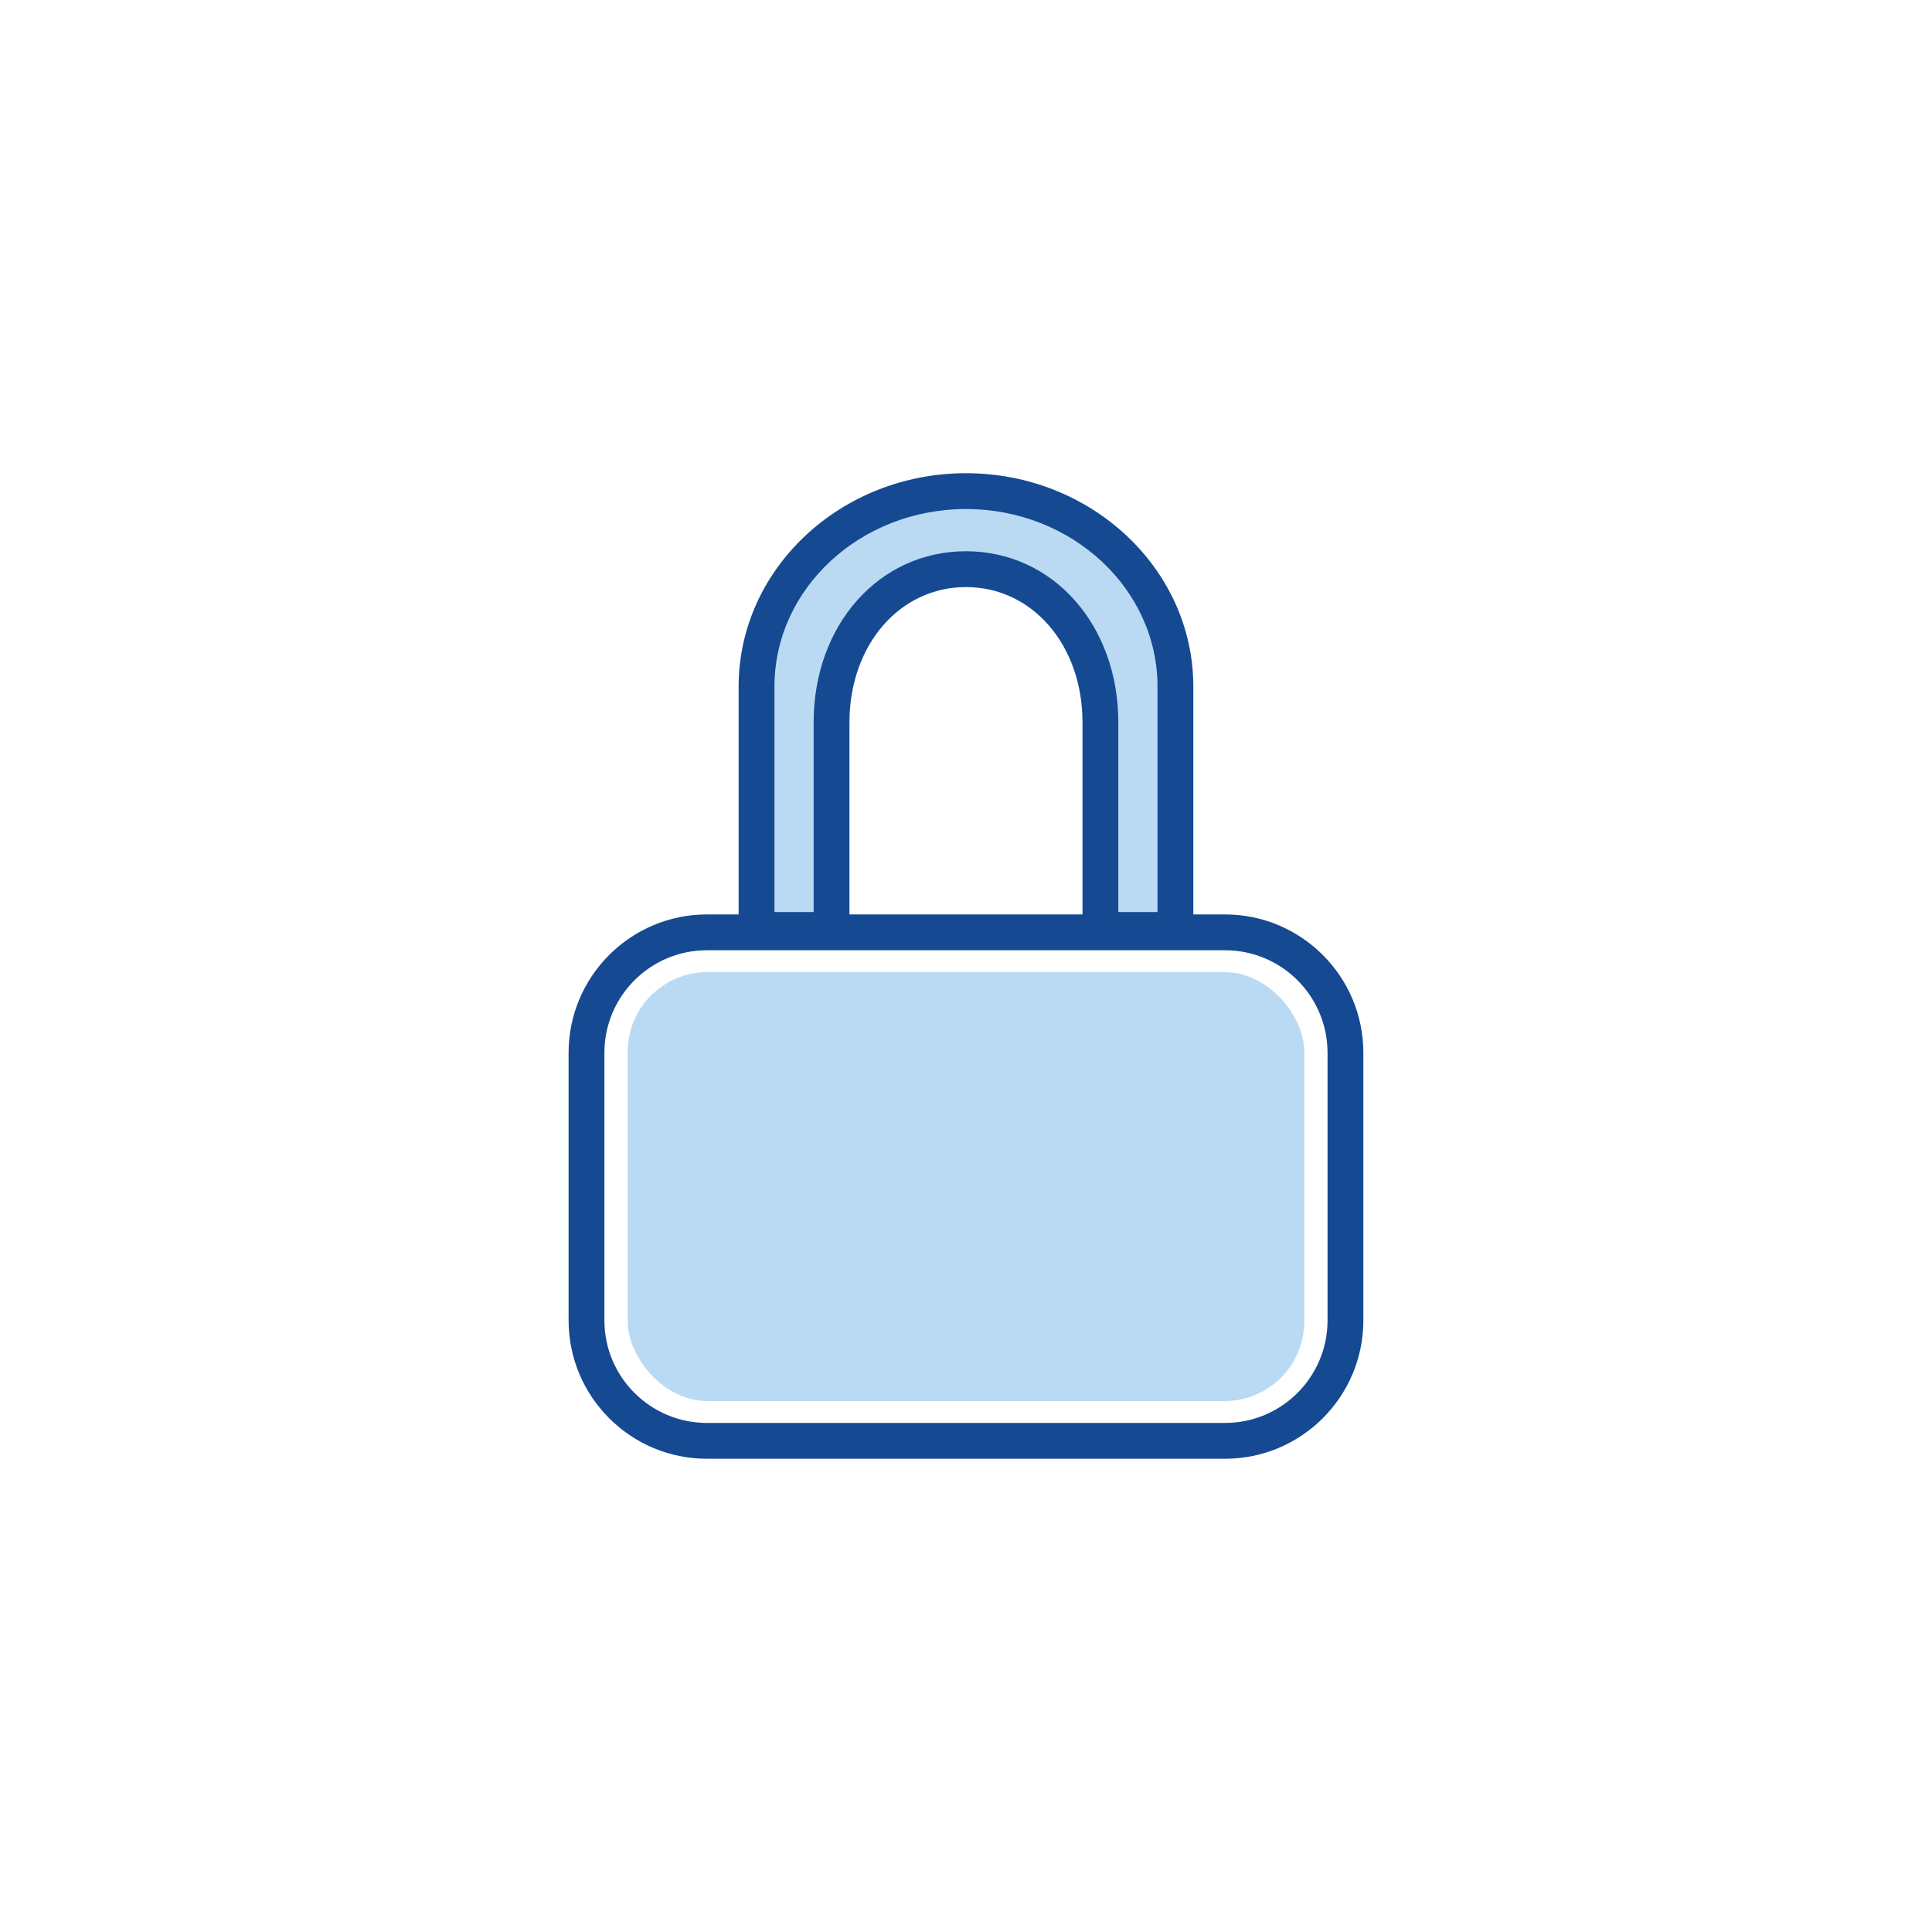 <?xml version="1.0" encoding="UTF-8"?><svg xmlns="http://www.w3.org/2000/svg" id="Layer_1" viewBox="0 0 432 432" aria-hidden="true" width="432px" height="432px"><defs><linearGradient class="cerosgradient" data-cerosgradient="true" id="CerosGradient_ide55c9eb6d" gradientUnits="userSpaceOnUse" x1="50%" y1="100%" x2="50%" y2="0%"><stop offset="0%" stop-color="#d1d1d1"/><stop offset="100%" stop-color="#d1d1d1"/></linearGradient><linearGradient/><style>.cls-1{fill:#badaf3;}.cls-2{fill:#154a92;}</style></defs><path class="cls-1" d="m262.83,207.95v-54.43c0-24.03-21.07-43.69-46.83-43.69h0c-25.76,0-46.83,19.66-46.83,43.69v54.43h16.77v-46.42c0-20.24,13.53-34.27,30.06-34.27h0c16.53,0,30.06,14.03,30.06,34.27v46.42h16.77Z"/><path class="cls-2" d="m266.83,211.95h-24.78v-50.42c0-17.26-11.2-30.26-26.06-30.26s-26.05,13.01-26.05,30.26v50.42h-24.78v-58.44c0-26.3,22.8-47.7,50.83-47.7s50.84,21.4,50.84,47.7v58.44Zm-16.77-8.01h8.76v-50.43c0-21.88-19.21-39.69-42.83-39.69s-42.82,17.8-42.82,39.69v50.43h8.76v-42.41c0-21.82,14.65-38.27,34.06-38.27s34.07,16.46,34.07,38.27v42.41Z"/><rect class="cls-1" x="140.36" y="217.37" width="151.28" height="95.91" rx="17.81" ry="17.81"/><path class="cls-2" d="m273.93,326.18h-115.87c-17.05,0-30.92-13.87-30.92-30.92v-59.87c0-17.05,13.87-30.92,30.92-30.92h115.87c17.05,0,30.92,13.87,30.92,30.92v59.87c0,17.05-13.87,30.92-30.92,30.92Zm-115.87-113.7c-12.64,0-22.91,10.27-22.91,22.91v59.87c0,12.64,10.27,22.91,22.91,22.91h115.87c12.64,0,22.91-10.27,22.91-22.91v-59.87c0-12.64-10.27-22.91-22.91-22.91h-115.87Z"/></svg>